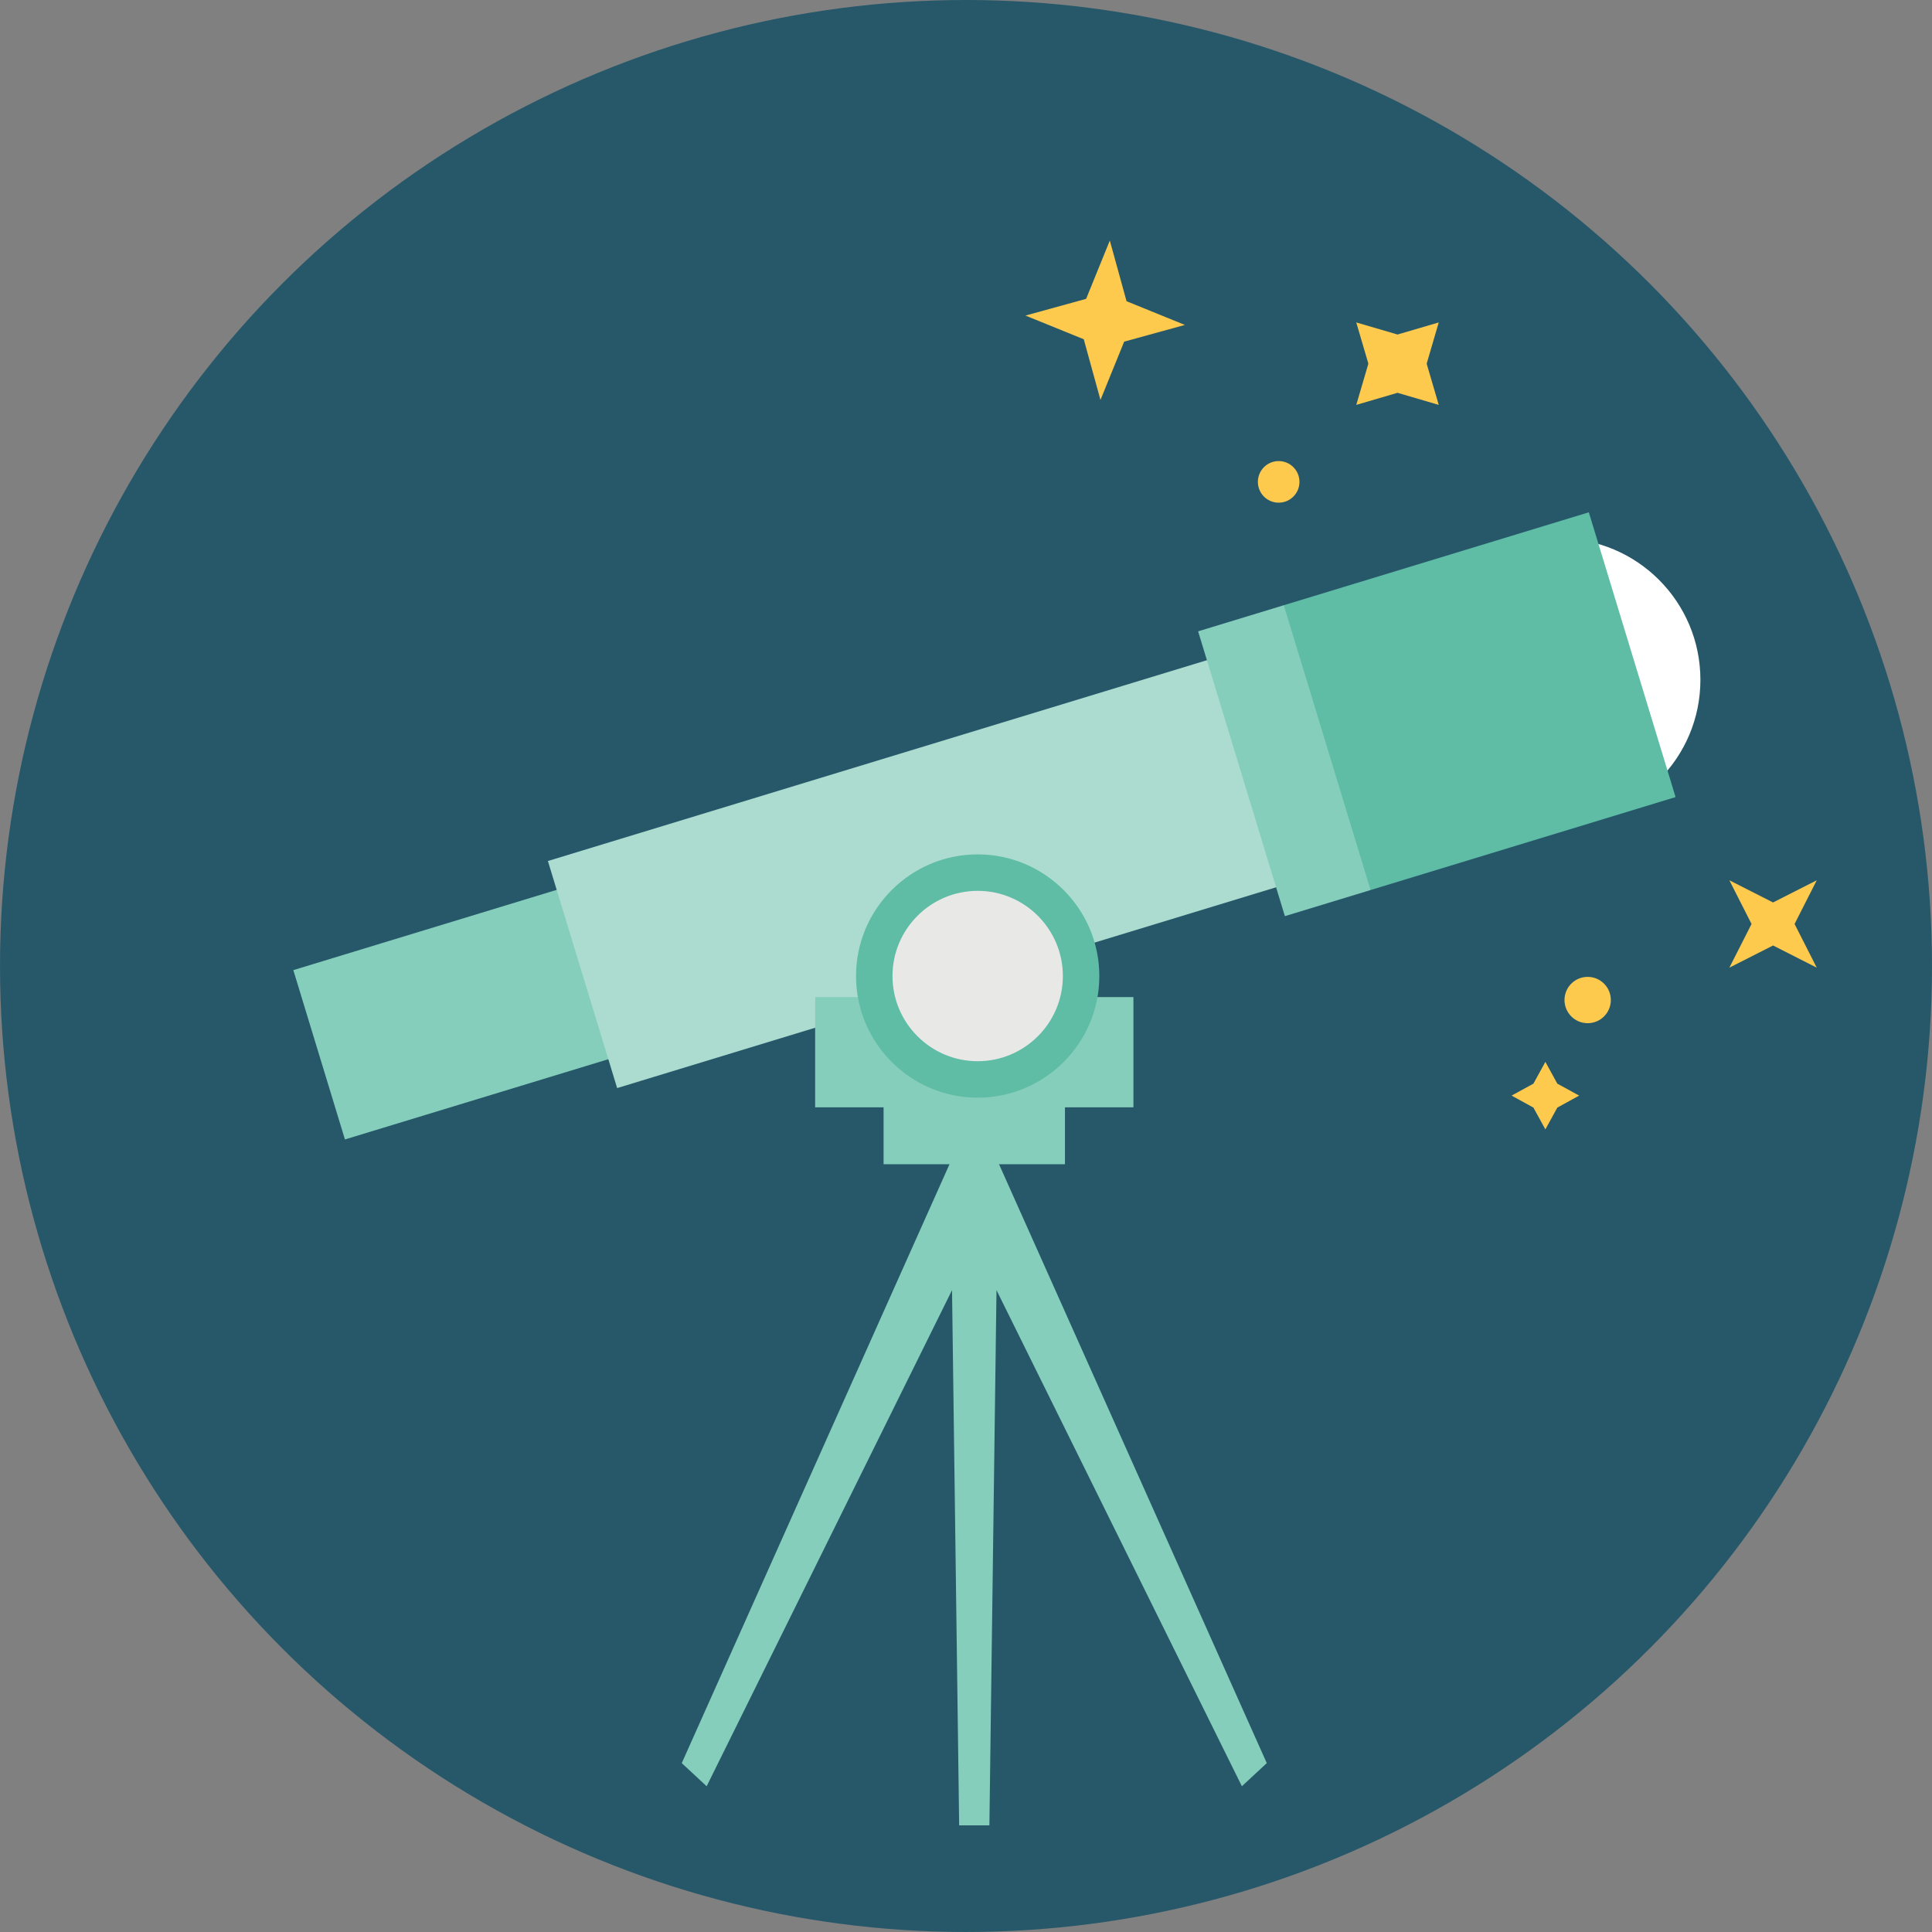 <?xml version="1.0" encoding="utf-8"?>
<!-- Generator: Adobe Illustrator 16.0.0, SVG Export Plug-In . SVG Version: 6.00 Build 0)  -->
<!DOCTYPE svg PUBLIC "-//W3C//DTD SVG 1.1//EN" "http://www.w3.org/Graphics/SVG/1.1/DTD/svg11.dtd">
<svg version="1.1" id="Layer_2" xmlns="http://www.w3.org/2000/svg" xmlns:xlink="http://www.w3.org/1999/xlink" x="0px" y="0px"
	 width="283.465px" height="283.465px" viewBox="0 0 283.465 283.465" enable-background="new 0 0 283.465 283.465"
	 xml:space="preserve">
<rect x="0" y="0" width="283.465" height="283.465" fill="#808080" stroke="none"/>
<g>
	<circle fill="#26586A" cx="141.733" cy="141.732" r="141.732"/>
	<polygon fill-rule="evenodd" clip-rule="evenodd" fill="#FECA4E" points="226.74,155.796 228.492,158.995 231.696,160.747 
		228.492,162.507 226.74,165.706 224.985,162.507 221.785,160.747 224.985,158.995 	"/>
	<polygon fill-rule="evenodd" clip-rule="evenodd" fill="#FECA4E" points="211.093,47.31 209.322,53.358 211.093,59.405 
		205.045,57.632 198.994,59.405 200.768,53.358 198.994,47.31 205.045,49.08 	"/>
	<path fill="#FECA4E" d="M190.658,70.702c0,1.686-1.366,3.051-3.05,3.051c-1.688,0-3.051-1.365-3.051-3.051
		c0-1.688,1.362-3.053,3.051-3.053C189.292,67.649,190.658,69.015,190.658,70.702z"/>
	<path fill="#FECA4E" d="M236.342,146.724c0,1.881-1.521,3.4-3.399,3.4s-3.399-1.52-3.399-3.4c0-1.877,1.521-3.396,3.399-3.396
		S236.342,144.847,236.342,146.724z"/>
	<polygon fill-rule="evenodd" clip-rule="evenodd" fill="#FECA4E" points="161.463,58.681 159.011,49.776 150.456,46.3 
		159.357,43.849 162.834,35.294 165.289,44.195 173.844,47.675 164.939,50.126 	"/>
	<polygon fill-rule="evenodd" clip-rule="evenodd" fill="#FECA4E" points="253.733,129.155 260.144,132.409 266.556,129.155 
		263.301,135.567 266.556,141.978 260.144,138.722 253.733,141.978 256.989,135.567 	"/>
	<g>
		<circle fill="#FFFFFF" cx="228.735" cy="99.745" r="20.75"/>
		<g>
			<path fill="#86CEBC" d="M93.799,154.023L50.61,167.181l-7.572-24.843l43.184-13.162L93.799,154.023z M93.799,154.023"/>
			<path fill="#ACDCD0" d="M191.771,128.798L90.548,159.644l-10.16-33.316l101.227-30.846L191.771,128.798z M191.771,128.798"/>
			<path fill="#86CEBC" d="M175.789,92.63l12.729,41.787l12.58-3.83l3.906-40.169l-16.646-1.619L175.789,92.63z M175.789,92.63"/>
			<path fill="#5FBCA5" d="M245.843,116.95l-44.75,13.636l-12.733-41.787l44.753-13.634L245.843,116.95z M245.843,116.95"/>
		</g>
	</g>
	<rect x="119.597" y="146.293" fill="#86CEBC" width="46.699" height="16.174"/>
	<rect x="129.64" y="160.38" fill="#86CEBC" width="26.611" height="10.436"/>
	<polygon fill="#86CEBC" points="146.207,169.985 142.945,170.486 139.683,169.985 100.028,258.687 103.681,262.079 139.683,189.29 
		140.728,267.818 142.815,267.818 143.075,267.818 145.164,267.818 146.207,189.29 182.21,262.079 185.862,258.687 	"/>
	<g>
		<path fill="#E8E8E7" d="M158.62,143.203c0,8.38-6.795,15.175-15.173,15.175c-8.38,0-15.175-6.795-15.175-15.175
			c0-8.378,6.795-15.173,15.175-15.173C151.825,128.03,158.62,134.825,158.62,143.203z"/>
		<path fill="#5FBCA5" d="M143.447,161.052c-9.842,0-17.849-8.007-17.849-17.849c0-9.841,8.007-17.847,17.849-17.847
			c9.841,0,17.847,8.006,17.847,17.847C161.294,153.045,153.288,161.052,143.447,161.052z M143.447,130.705
			c-6.893,0-12.5,5.607-12.5,12.498c0,6.893,5.607,12.5,12.5,12.5c6.892,0,12.498-5.607,12.498-12.5
			C155.945,136.312,150.339,130.705,143.447,130.705z"/>
	</g>
</g>
</svg>
